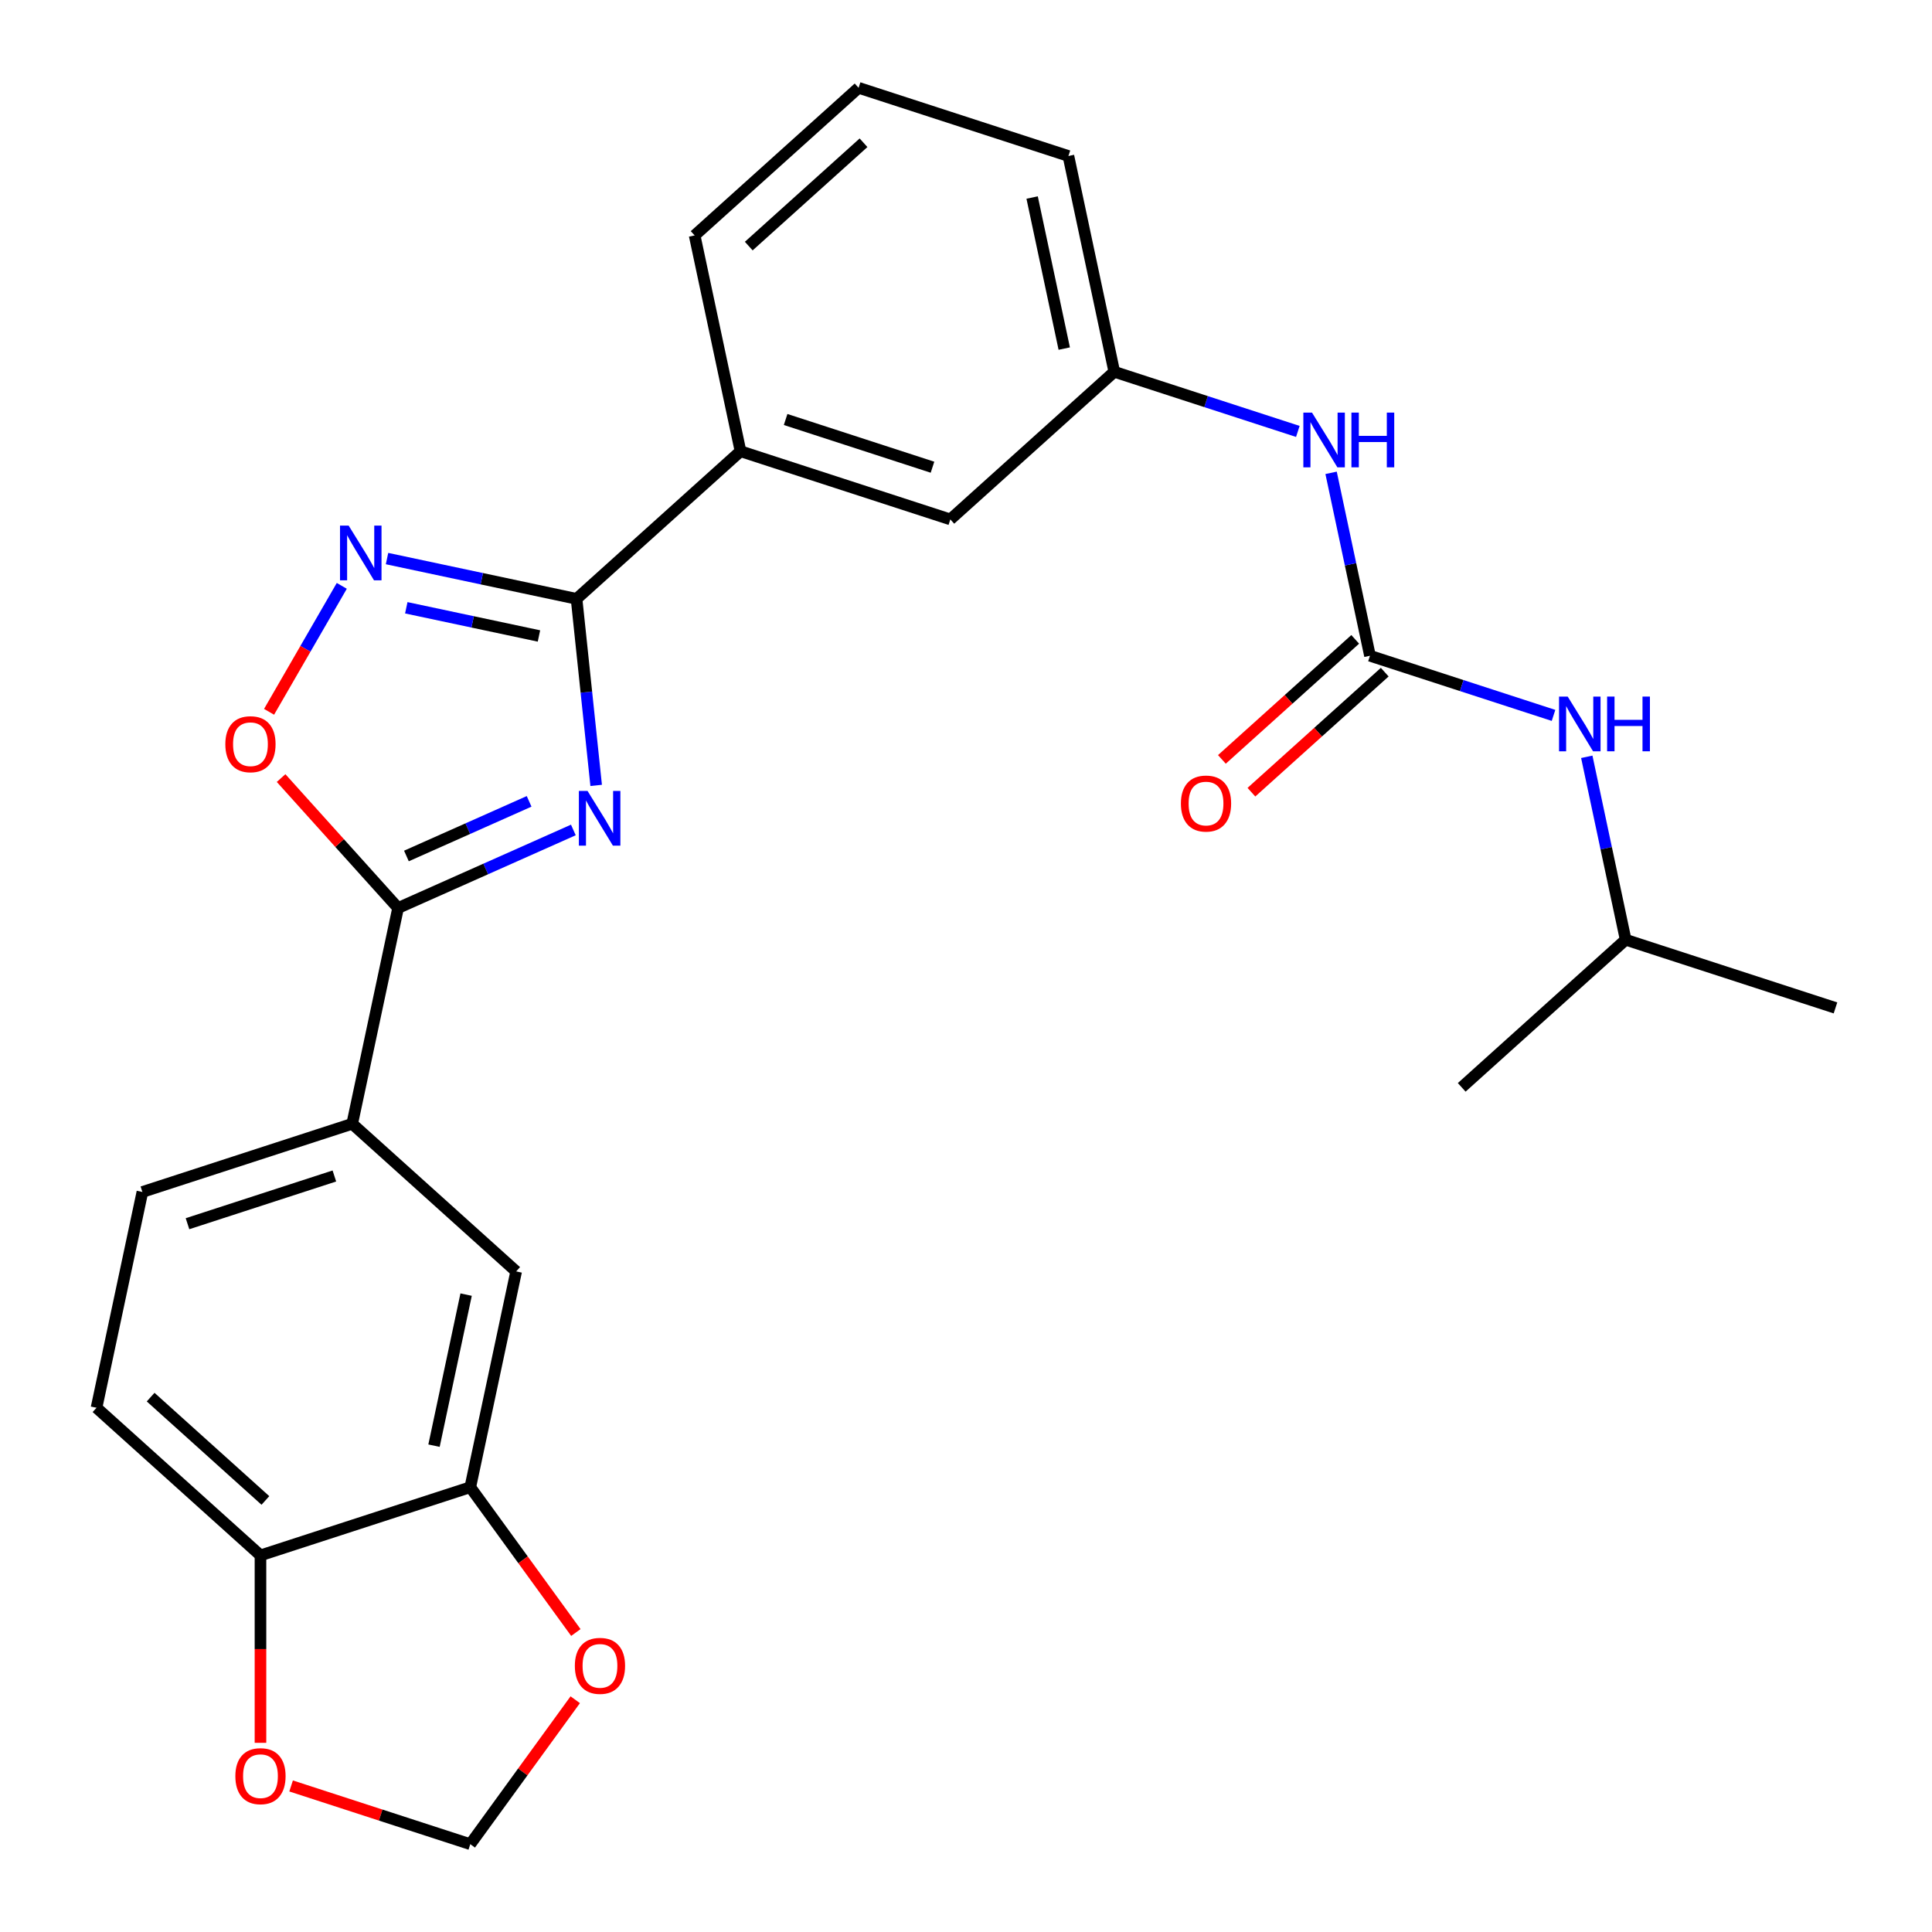 <?xml version='1.0' encoding='iso-8859-1'?>
<svg version='1.1' baseProfile='full'
              xmlns='http://www.w3.org/2000/svg'
                      xmlns:rdkit='http://www.rdkit.org/xml'
                      xmlns:xlink='http://www.w3.org/1999/xlink'
                  xml:space='preserve'
width='1000px' height='1000px' viewBox='0 0 1000 1000'>
<!-- END OF HEADER -->
<rect style='opacity:1.0;fill:#FFFFFF;stroke:none' width='1000' height='1000' x='0' y='0'> </rect>
<path class='bond-0' d='M 308.575,406.519 L 303.501,358.244' style='fill:none;fill-rule:evenodd;stroke:#0000FF;stroke-width:6px;stroke-linecap:butt;stroke-linejoin:miter;stroke-opacity:1' />
<path class='bond-0' d='M 303.501,358.244 L 298.427,309.968' style='fill:none;fill-rule:evenodd;stroke:#000000;stroke-width:6px;stroke-linecap:butt;stroke-linejoin:miter;stroke-opacity:1' />
<path class='bond-1' d='M 296.769,429.587 L 251.407,449.783' style='fill:none;fill-rule:evenodd;stroke:#0000FF;stroke-width:6px;stroke-linecap:butt;stroke-linejoin:miter;stroke-opacity:1' />
<path class='bond-1' d='M 251.407,449.783 L 206.045,469.98' style='fill:none;fill-rule:evenodd;stroke:#000000;stroke-width:6px;stroke-linecap:butt;stroke-linejoin:miter;stroke-opacity:1' />
<path class='bond-1' d='M 273.871,414.782 L 242.117,428.919' style='fill:none;fill-rule:evenodd;stroke:#0000FF;stroke-width:6px;stroke-linecap:butt;stroke-linejoin:miter;stroke-opacity:1' />
<path class='bond-1' d='M 242.117,428.919 L 210.364,443.057' style='fill:none;fill-rule:evenodd;stroke:#000000;stroke-width:6px;stroke-linecap:butt;stroke-linejoin:miter;stroke-opacity:1' />
<path class='bond-2' d='M 298.427,309.968 L 249.377,299.542' style='fill:none;fill-rule:evenodd;stroke:#000000;stroke-width:6px;stroke-linecap:butt;stroke-linejoin:miter;stroke-opacity:1' />
<path class='bond-2' d='M 249.377,299.542 L 200.326,289.116' style='fill:none;fill-rule:evenodd;stroke:#0000FF;stroke-width:6px;stroke-linecap:butt;stroke-linejoin:miter;stroke-opacity:1' />
<path class='bond-2' d='M 278.964,329.179 L 244.628,321.881' style='fill:none;fill-rule:evenodd;stroke:#000000;stroke-width:6px;stroke-linecap:butt;stroke-linejoin:miter;stroke-opacity:1' />
<path class='bond-2' d='M 244.628,321.881 L 210.293,314.583' style='fill:none;fill-rule:evenodd;stroke:#0000FF;stroke-width:6px;stroke-linecap:butt;stroke-linejoin:miter;stroke-opacity:1' />
<path class='bond-7' d='M 298.427,309.968 L 383.288,233.559' style='fill:none;fill-rule:evenodd;stroke:#000000;stroke-width:6px;stroke-linecap:butt;stroke-linejoin:miter;stroke-opacity:1' />
<path class='bond-3' d='M 206.045,469.98 L 175.768,436.354' style='fill:none;fill-rule:evenodd;stroke:#000000;stroke-width:6px;stroke-linecap:butt;stroke-linejoin:miter;stroke-opacity:1' />
<path class='bond-3' d='M 175.768,436.354 L 145.491,402.727' style='fill:none;fill-rule:evenodd;stroke:#FF0000;stroke-width:6px;stroke-linecap:butt;stroke-linejoin:miter;stroke-opacity:1' />
<path class='bond-5' d='M 206.045,469.98 L 182.303,581.675' style='fill:none;fill-rule:evenodd;stroke:#000000;stroke-width:6px;stroke-linecap:butt;stroke-linejoin:miter;stroke-opacity:1' />
<path class='bond-26' d='M 176.908,303.241 L 158.088,335.838' style='fill:none;fill-rule:evenodd;stroke:#0000FF;stroke-width:6px;stroke-linecap:butt;stroke-linejoin:miter;stroke-opacity:1' />
<path class='bond-26' d='M 158.088,335.838 L 139.268,368.435' style='fill:none;fill-rule:evenodd;stroke:#FF0000;stroke-width:6px;stroke-linecap:butt;stroke-linejoin:miter;stroke-opacity:1' />
<path class='bond-4' d='M 709.095,339.42 L 699.032,292.08' style='fill:none;fill-rule:evenodd;stroke:#000000;stroke-width:6px;stroke-linecap:butt;stroke-linejoin:miter;stroke-opacity:1' />
<path class='bond-4' d='M 699.032,292.08 L 688.97,244.739' style='fill:none;fill-rule:evenodd;stroke:#0000FF;stroke-width:6px;stroke-linecap:butt;stroke-linejoin:miter;stroke-opacity:1' />
<path class='bond-10' d='M 709.095,339.42 L 756.599,354.855' style='fill:none;fill-rule:evenodd;stroke:#000000;stroke-width:6px;stroke-linecap:butt;stroke-linejoin:miter;stroke-opacity:1' />
<path class='bond-10' d='M 756.599,354.855 L 804.102,370.29' style='fill:none;fill-rule:evenodd;stroke:#0000FF;stroke-width:6px;stroke-linecap:butt;stroke-linejoin:miter;stroke-opacity:1' />
<path class='bond-15' d='M 701.454,330.934 L 666.951,362.001' style='fill:none;fill-rule:evenodd;stroke:#000000;stroke-width:6px;stroke-linecap:butt;stroke-linejoin:miter;stroke-opacity:1' />
<path class='bond-15' d='M 666.951,362.001 L 632.448,393.067' style='fill:none;fill-rule:evenodd;stroke:#FF0000;stroke-width:6px;stroke-linecap:butt;stroke-linejoin:miter;stroke-opacity:1' />
<path class='bond-15' d='M 716.736,347.906 L 682.233,378.973' style='fill:none;fill-rule:evenodd;stroke:#000000;stroke-width:6px;stroke-linecap:butt;stroke-linejoin:miter;stroke-opacity:1' />
<path class='bond-15' d='M 682.233,378.973 L 647.73,410.04' style='fill:none;fill-rule:evenodd;stroke:#FF0000;stroke-width:6px;stroke-linecap:butt;stroke-linejoin:miter;stroke-opacity:1' />
<path class='bond-8' d='M 182.303,581.675 L 267.164,658.084' style='fill:none;fill-rule:evenodd;stroke:#000000;stroke-width:6px;stroke-linecap:butt;stroke-linejoin:miter;stroke-opacity:1' />
<path class='bond-18' d='M 182.303,581.675 L 73.701,616.962' style='fill:none;fill-rule:evenodd;stroke:#000000;stroke-width:6px;stroke-linecap:butt;stroke-linejoin:miter;stroke-opacity:1' />
<path class='bond-18' d='M 173.07,608.689 L 97.048,633.39' style='fill:none;fill-rule:evenodd;stroke:#000000;stroke-width:6px;stroke-linecap:butt;stroke-linejoin:miter;stroke-opacity:1' />
<path class='bond-6' d='M 243.422,769.78 L 267.164,658.084' style='fill:none;fill-rule:evenodd;stroke:#000000;stroke-width:6px;stroke-linecap:butt;stroke-linejoin:miter;stroke-opacity:1' />
<path class='bond-6' d='M 224.644,748.277 L 241.263,670.09' style='fill:none;fill-rule:evenodd;stroke:#000000;stroke-width:6px;stroke-linecap:butt;stroke-linejoin:miter;stroke-opacity:1' />
<path class='bond-12' d='M 243.422,769.78 L 270.743,807.384' style='fill:none;fill-rule:evenodd;stroke:#000000;stroke-width:6px;stroke-linecap:butt;stroke-linejoin:miter;stroke-opacity:1' />
<path class='bond-12' d='M 270.743,807.384 L 298.064,844.988' style='fill:none;fill-rule:evenodd;stroke:#FF0000;stroke-width:6px;stroke-linecap:butt;stroke-linejoin:miter;stroke-opacity:1' />
<path class='bond-27' d='M 243.422,769.78 L 134.82,805.067' style='fill:none;fill-rule:evenodd;stroke:#000000;stroke-width:6px;stroke-linecap:butt;stroke-linejoin:miter;stroke-opacity:1' />
<path class='bond-16' d='M 383.288,233.559 L 491.89,268.846' style='fill:none;fill-rule:evenodd;stroke:#000000;stroke-width:6px;stroke-linecap:butt;stroke-linejoin:miter;stroke-opacity:1' />
<path class='bond-16' d='M 406.636,217.132 L 482.657,241.833' style='fill:none;fill-rule:evenodd;stroke:#000000;stroke-width:6px;stroke-linecap:butt;stroke-linejoin:miter;stroke-opacity:1' />
<path class='bond-21' d='M 383.288,233.559 L 359.546,121.863' style='fill:none;fill-rule:evenodd;stroke:#000000;stroke-width:6px;stroke-linecap:butt;stroke-linejoin:miter;stroke-opacity:1' />
<path class='bond-9' d='M 671.758,223.307 L 624.255,207.872' style='fill:none;fill-rule:evenodd;stroke:#0000FF;stroke-width:6px;stroke-linecap:butt;stroke-linejoin:miter;stroke-opacity:1' />
<path class='bond-9' d='M 624.255,207.872 L 576.751,192.437' style='fill:none;fill-rule:evenodd;stroke:#000000;stroke-width:6px;stroke-linecap:butt;stroke-linejoin:miter;stroke-opacity:1' />
<path class='bond-20' d='M 821.314,391.722 L 831.376,439.063' style='fill:none;fill-rule:evenodd;stroke:#0000FF;stroke-width:6px;stroke-linecap:butt;stroke-linejoin:miter;stroke-opacity:1' />
<path class='bond-20' d='M 831.376,439.063 L 841.439,486.403' style='fill:none;fill-rule:evenodd;stroke:#000000;stroke-width:6px;stroke-linecap:butt;stroke-linejoin:miter;stroke-opacity:1' />
<path class='bond-11' d='M 134.82,805.067 L 49.959,728.658' style='fill:none;fill-rule:evenodd;stroke:#000000;stroke-width:6px;stroke-linecap:butt;stroke-linejoin:miter;stroke-opacity:1' />
<path class='bond-11' d='M 137.372,776.634 L 77.97,723.148' style='fill:none;fill-rule:evenodd;stroke:#000000;stroke-width:6px;stroke-linecap:butt;stroke-linejoin:miter;stroke-opacity:1' />
<path class='bond-13' d='M 134.82,805.067 L 134.82,853.575' style='fill:none;fill-rule:evenodd;stroke:#000000;stroke-width:6px;stroke-linecap:butt;stroke-linejoin:miter;stroke-opacity:1' />
<path class='bond-13' d='M 134.82,853.575 L 134.82,902.084' style='fill:none;fill-rule:evenodd;stroke:#FF0000;stroke-width:6px;stroke-linecap:butt;stroke-linejoin:miter;stroke-opacity:1' />
<path class='bond-14' d='M 297.744,879.778 L 270.583,917.162' style='fill:none;fill-rule:evenodd;stroke:#FF0000;stroke-width:6px;stroke-linecap:butt;stroke-linejoin:miter;stroke-opacity:1' />
<path class='bond-14' d='M 270.583,917.162 L 243.422,954.545' style='fill:none;fill-rule:evenodd;stroke:#000000;stroke-width:6px;stroke-linecap:butt;stroke-linejoin:miter;stroke-opacity:1' />
<path class='bond-29' d='M 150.674,924.41 L 197.048,939.478' style='fill:none;fill-rule:evenodd;stroke:#FF0000;stroke-width:6px;stroke-linecap:butt;stroke-linejoin:miter;stroke-opacity:1' />
<path class='bond-29' d='M 197.048,939.478 L 243.422,954.545' style='fill:none;fill-rule:evenodd;stroke:#000000;stroke-width:6px;stroke-linecap:butt;stroke-linejoin:miter;stroke-opacity:1' />
<path class='bond-17' d='M 491.89,268.846 L 576.751,192.437' style='fill:none;fill-rule:evenodd;stroke:#000000;stroke-width:6px;stroke-linecap:butt;stroke-linejoin:miter;stroke-opacity:1' />
<path class='bond-28' d='M 576.751,192.437 L 553.009,80.742' style='fill:none;fill-rule:evenodd;stroke:#000000;stroke-width:6px;stroke-linecap:butt;stroke-linejoin:miter;stroke-opacity:1' />
<path class='bond-28' d='M 550.85,180.431 L 534.231,102.244' style='fill:none;fill-rule:evenodd;stroke:#000000;stroke-width:6px;stroke-linecap:butt;stroke-linejoin:miter;stroke-opacity:1' />
<path class='bond-19' d='M 73.701,616.962 L 49.959,728.658' style='fill:none;fill-rule:evenodd;stroke:#000000;stroke-width:6px;stroke-linecap:butt;stroke-linejoin:miter;stroke-opacity:1' />
<path class='bond-24' d='M 841.439,486.403 L 950.041,521.69' style='fill:none;fill-rule:evenodd;stroke:#000000;stroke-width:6px;stroke-linecap:butt;stroke-linejoin:miter;stroke-opacity:1' />
<path class='bond-25' d='M 841.439,486.403 L 756.578,562.812' style='fill:none;fill-rule:evenodd;stroke:#000000;stroke-width:6px;stroke-linecap:butt;stroke-linejoin:miter;stroke-opacity:1' />
<path class='bond-22' d='M 359.546,121.863 L 444.407,45.455' style='fill:none;fill-rule:evenodd;stroke:#000000;stroke-width:6px;stroke-linecap:butt;stroke-linejoin:miter;stroke-opacity:1' />
<path class='bond-22' d='M 387.557,127.374 L 446.959,73.888' style='fill:none;fill-rule:evenodd;stroke:#000000;stroke-width:6px;stroke-linecap:butt;stroke-linejoin:miter;stroke-opacity:1' />
<path class='bond-23' d='M 444.407,45.455 L 553.009,80.742' style='fill:none;fill-rule:evenodd;stroke:#000000;stroke-width:6px;stroke-linecap:butt;stroke-linejoin:miter;stroke-opacity:1' />
<path  class='atom-0' d='M 304.103 409.374
L 313.383 424.374
Q 314.303 425.854, 315.783 428.534
Q 317.263 431.214, 317.343 431.374
L 317.343 409.374
L 321.103 409.374
L 321.103 437.694
L 317.223 437.694
L 307.263 421.294
Q 306.103 419.374, 304.863 417.174
Q 303.663 414.974, 303.303 414.294
L 303.303 437.694
L 299.623 437.694
L 299.623 409.374
L 304.103 409.374
' fill='#0000FF'/>
<path  class='atom-3' d='M 180.471 272.066
L 189.751 287.066
Q 190.671 288.546, 192.151 291.226
Q 193.631 293.906, 193.711 294.066
L 193.711 272.066
L 197.471 272.066
L 197.471 300.386
L 193.591 300.386
L 183.631 283.986
Q 182.471 282.066, 181.231 279.866
Q 180.031 277.666, 179.671 276.986
L 179.671 300.386
L 175.991 300.386
L 175.991 272.066
L 180.471 272.066
' fill='#0000FF'/>
<path  class='atom-4' d='M 116.636 385.199
Q 116.636 378.399, 119.996 374.599
Q 123.356 370.799, 129.636 370.799
Q 135.916 370.799, 139.276 374.599
Q 142.636 378.399, 142.636 385.199
Q 142.636 392.079, 139.236 395.999
Q 135.836 399.879, 129.636 399.879
Q 123.396 399.879, 119.996 395.999
Q 116.636 392.119, 116.636 385.199
M 129.636 396.679
Q 133.956 396.679, 136.276 393.799
Q 138.636 390.879, 138.636 385.199
Q 138.636 379.639, 136.276 376.839
Q 133.956 373.999, 129.636 373.999
Q 125.316 373.999, 122.956 376.799
Q 120.636 379.599, 120.636 385.199
Q 120.636 390.919, 122.956 393.799
Q 125.316 396.679, 129.636 396.679
' fill='#FF0000'/>
<path  class='atom-10' d='M 679.093 213.564
L 688.373 228.564
Q 689.293 230.044, 690.773 232.724
Q 692.253 235.404, 692.333 235.564
L 692.333 213.564
L 696.093 213.564
L 696.093 241.884
L 692.213 241.884
L 682.253 225.484
Q 681.093 223.564, 679.853 221.364
Q 678.653 219.164, 678.293 218.484
L 678.293 241.884
L 674.613 241.884
L 674.613 213.564
L 679.093 213.564
' fill='#0000FF'/>
<path  class='atom-10' d='M 699.493 213.564
L 703.333 213.564
L 703.333 225.604
L 717.813 225.604
L 717.813 213.564
L 721.653 213.564
L 721.653 241.884
L 717.813 241.884
L 717.813 228.804
L 703.333 228.804
L 703.333 241.884
L 699.493 241.884
L 699.493 213.564
' fill='#0000FF'/>
<path  class='atom-11' d='M 811.437 360.547
L 820.717 375.547
Q 821.637 377.027, 823.117 379.707
Q 824.597 382.387, 824.677 382.547
L 824.677 360.547
L 828.437 360.547
L 828.437 388.867
L 824.557 388.867
L 814.597 372.467
Q 813.437 370.547, 812.197 368.347
Q 810.997 366.147, 810.637 365.467
L 810.637 388.867
L 806.957 388.867
L 806.957 360.547
L 811.437 360.547
' fill='#0000FF'/>
<path  class='atom-11' d='M 831.837 360.547
L 835.677 360.547
L 835.677 372.587
L 850.157 372.587
L 850.157 360.547
L 853.997 360.547
L 853.997 388.867
L 850.157 388.867
L 850.157 375.787
L 835.677 375.787
L 835.677 388.867
L 831.837 388.867
L 831.837 360.547
' fill='#0000FF'/>
<path  class='atom-13' d='M 297.542 862.243
Q 297.542 855.443, 300.902 851.643
Q 304.262 847.843, 310.542 847.843
Q 316.822 847.843, 320.182 851.643
Q 323.542 855.443, 323.542 862.243
Q 323.542 869.123, 320.142 873.043
Q 316.742 876.923, 310.542 876.923
Q 304.302 876.923, 300.902 873.043
Q 297.542 869.163, 297.542 862.243
M 310.542 873.723
Q 314.862 873.723, 317.182 870.843
Q 319.542 867.923, 319.542 862.243
Q 319.542 856.683, 317.182 853.883
Q 314.862 851.043, 310.542 851.043
Q 306.222 851.043, 303.862 853.843
Q 301.542 856.643, 301.542 862.243
Q 301.542 867.963, 303.862 870.843
Q 306.222 873.723, 310.542 873.723
' fill='#FF0000'/>
<path  class='atom-14' d='M 121.82 919.338
Q 121.82 912.538, 125.18 908.738
Q 128.54 904.938, 134.82 904.938
Q 141.1 904.938, 144.46 908.738
Q 147.82 912.538, 147.82 919.338
Q 147.82 926.218, 144.42 930.138
Q 141.02 934.018, 134.82 934.018
Q 128.58 934.018, 125.18 930.138
Q 121.82 926.258, 121.82 919.338
M 134.82 930.818
Q 139.14 930.818, 141.46 927.938
Q 143.82 925.018, 143.82 919.338
Q 143.82 913.778, 141.46 910.978
Q 139.14 908.138, 134.82 908.138
Q 130.5 908.138, 128.14 910.938
Q 125.82 913.738, 125.82 919.338
Q 125.82 925.058, 128.14 927.938
Q 130.5 930.818, 134.82 930.818
' fill='#FF0000'/>
<path  class='atom-16' d='M 611.234 415.909
Q 611.234 409.109, 614.594 405.309
Q 617.954 401.509, 624.234 401.509
Q 630.514 401.509, 633.874 405.309
Q 637.234 409.109, 637.234 415.909
Q 637.234 422.789, 633.834 426.709
Q 630.434 430.589, 624.234 430.589
Q 617.994 430.589, 614.594 426.709
Q 611.234 422.829, 611.234 415.909
M 624.234 427.389
Q 628.554 427.389, 630.874 424.509
Q 633.234 421.589, 633.234 415.909
Q 633.234 410.349, 630.874 407.549
Q 628.554 404.709, 624.234 404.709
Q 619.914 404.709, 617.554 407.509
Q 615.234 410.309, 615.234 415.909
Q 615.234 421.629, 617.554 424.509
Q 619.914 427.389, 624.234 427.389
' fill='#FF0000'/>
</svg>
